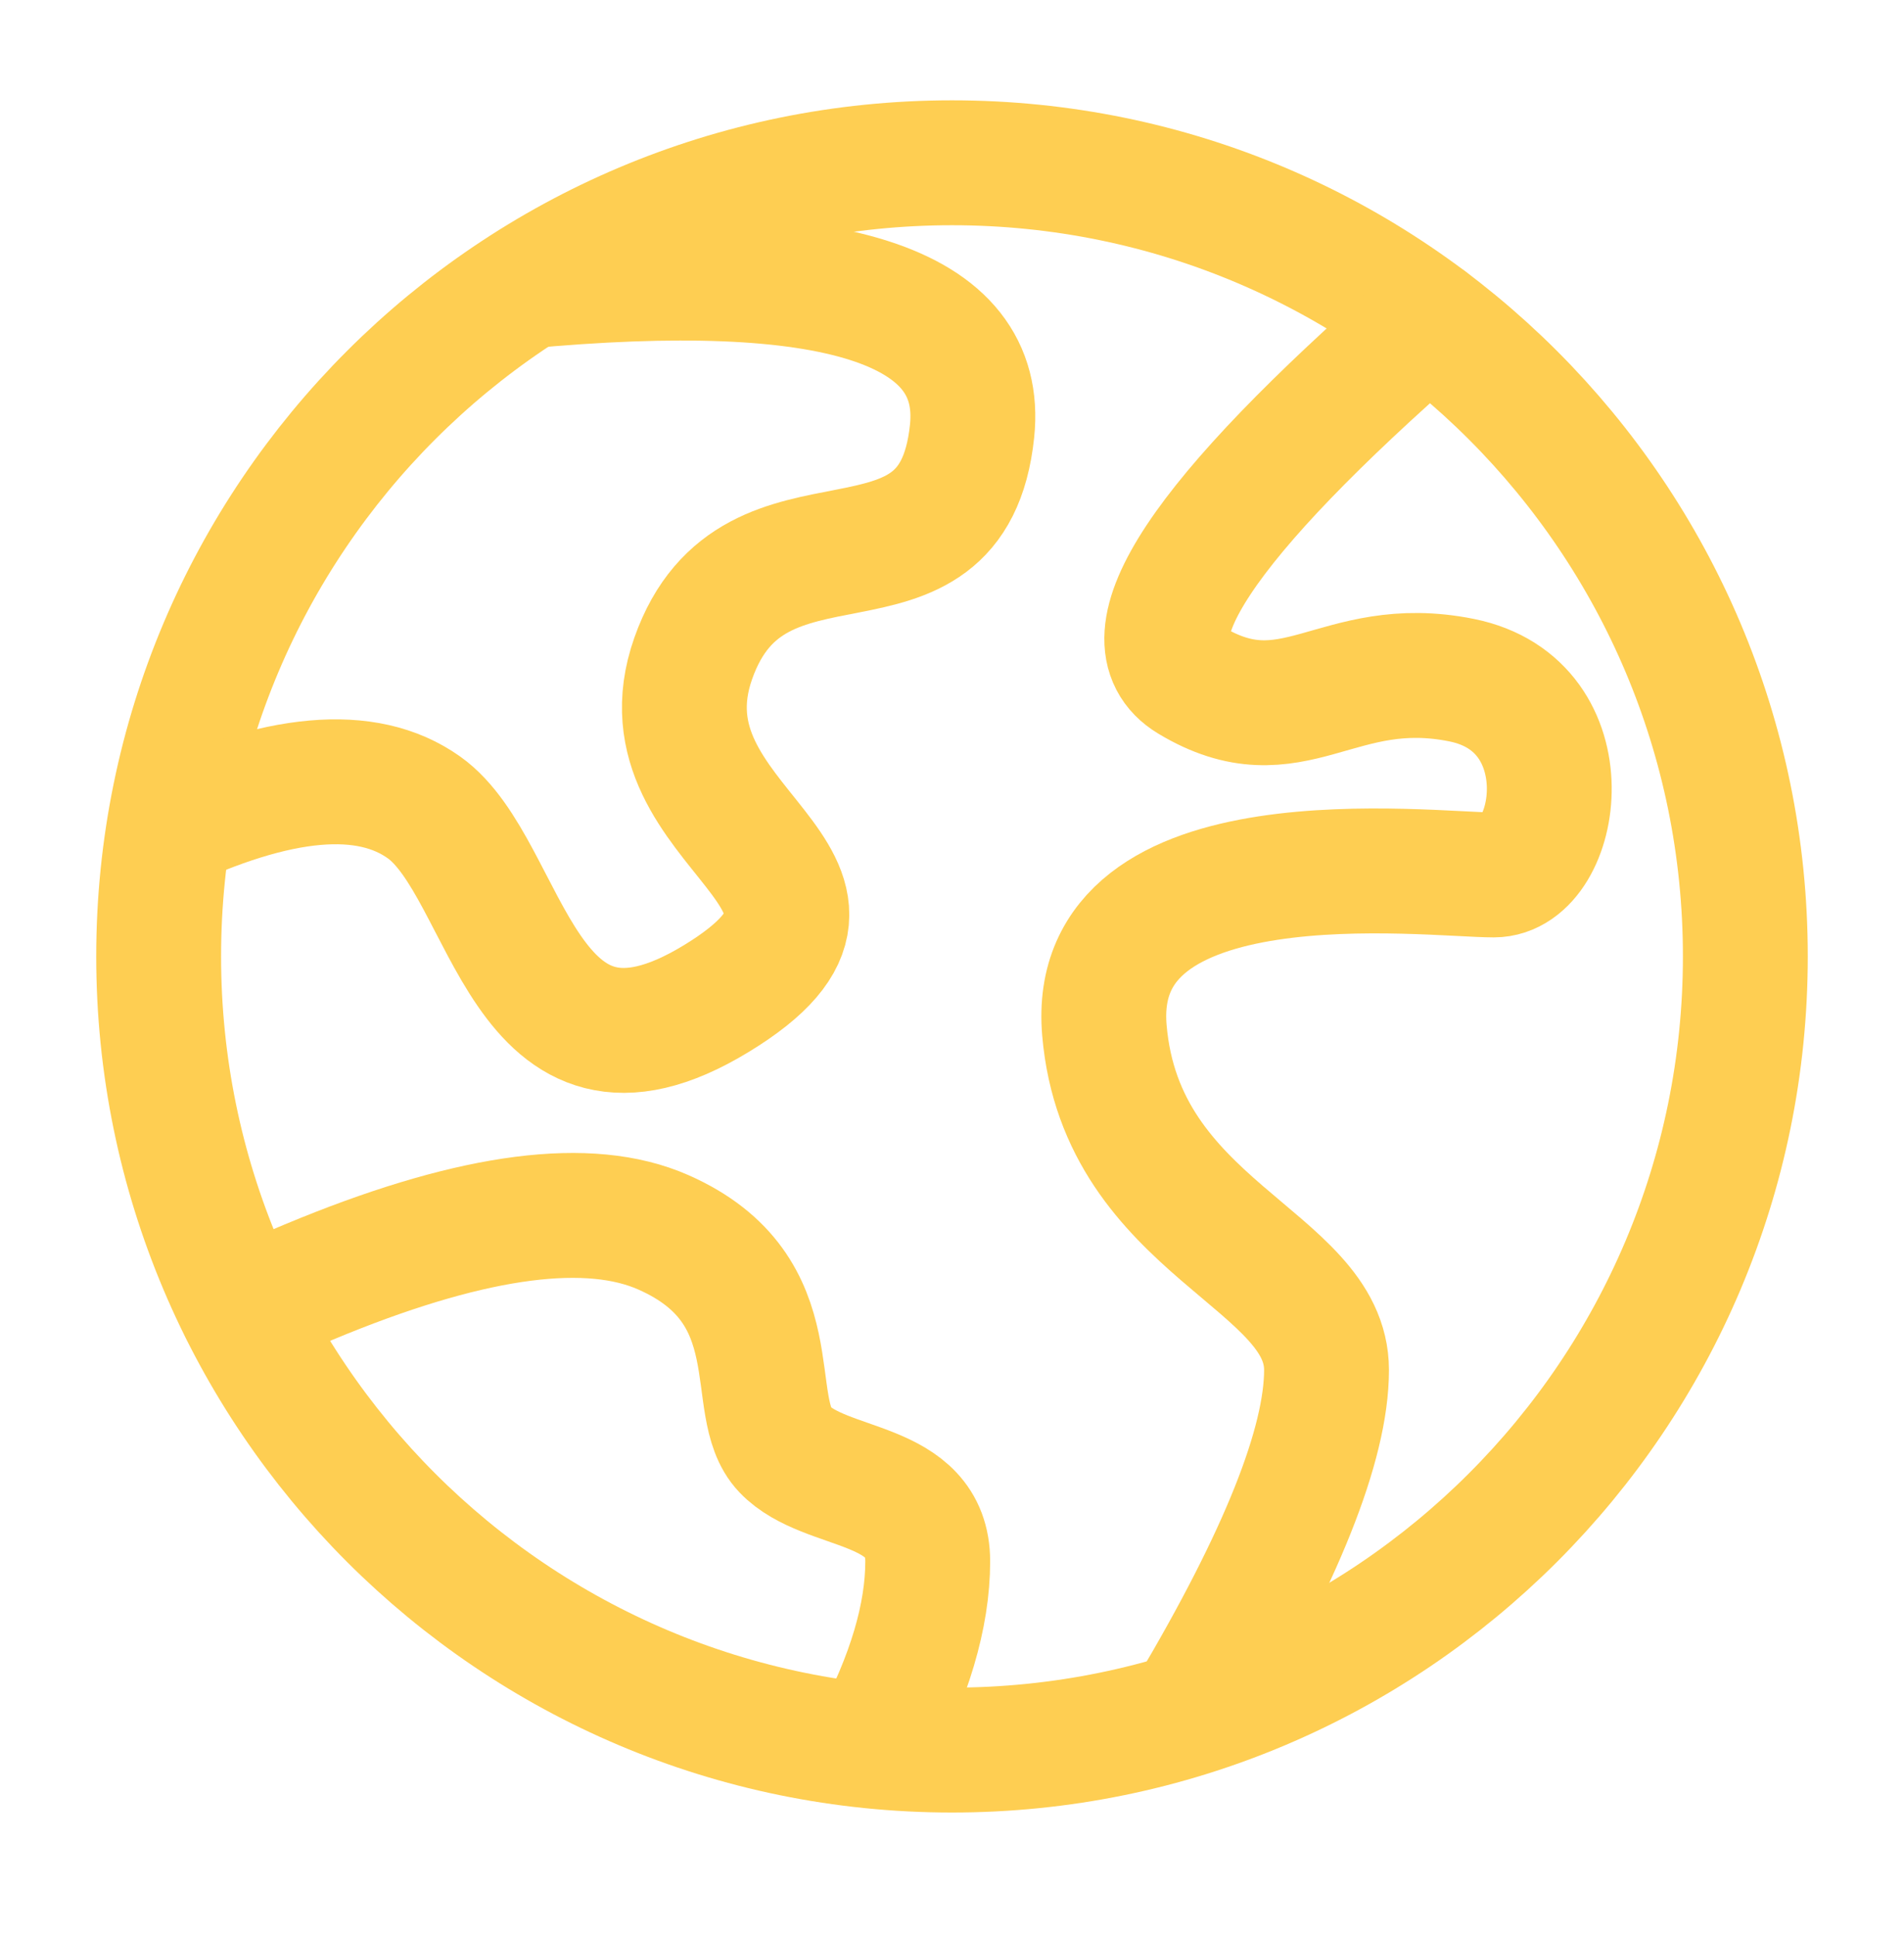 <svg width="61" height="62" viewBox="0 0 61 62" fill="none" xmlns="http://www.w3.org/2000/svg">
<path d="M30.5 56.046C44.537 56.046 55.917 44.667 55.917 30.63C55.917 16.592 44.537 5.213 30.5 5.213C16.463 5.213 5.083 16.592 5.083 30.63C5.083 44.667 16.463 56.046 30.5 56.046Z" stroke="#FECE52" stroke-width="4"/>
<path d="M5.083 26.614C8.915 24.805 11.748 24.552 13.584 25.858C16.338 27.815 16.684 35.794 22.948 31.98C29.212 28.167 20.265 26.614 22.208 21.09C24.15 15.566 30.511 19.857 31.143 13.806C31.564 9.773 26.739 8.229 16.668 9.176" stroke="#FECE52" stroke-width="4"/>
<path d="M45.75 10.297C38.488 16.637 35.952 20.465 38.141 21.782C41.425 23.757 42.819 20.976 46.826 21.782C50.833 22.588 49.966 28.02 47.858 28.02C45.75 28.02 34.834 26.629 35.383 33C35.933 39.371 42.499 40.314 42.499 43.874C42.499 46.247 41.047 49.878 38.141 54.769" stroke="#FECE52" stroke-width="4" stroke-linecap="round"/>
<path d="M7.758 41.973C8.916 41.468 9.787 41.098 10.37 40.862C15.259 38.887 18.887 38.421 21.253 39.465C25.437 41.312 23.828 45.041 25.139 46.414C26.45 47.788 29.722 47.389 29.722 50.002C29.722 51.744 29.137 53.712 27.967 55.906" stroke="#FECE52" stroke-width="4" stroke-linecap="round"/>
</svg>
